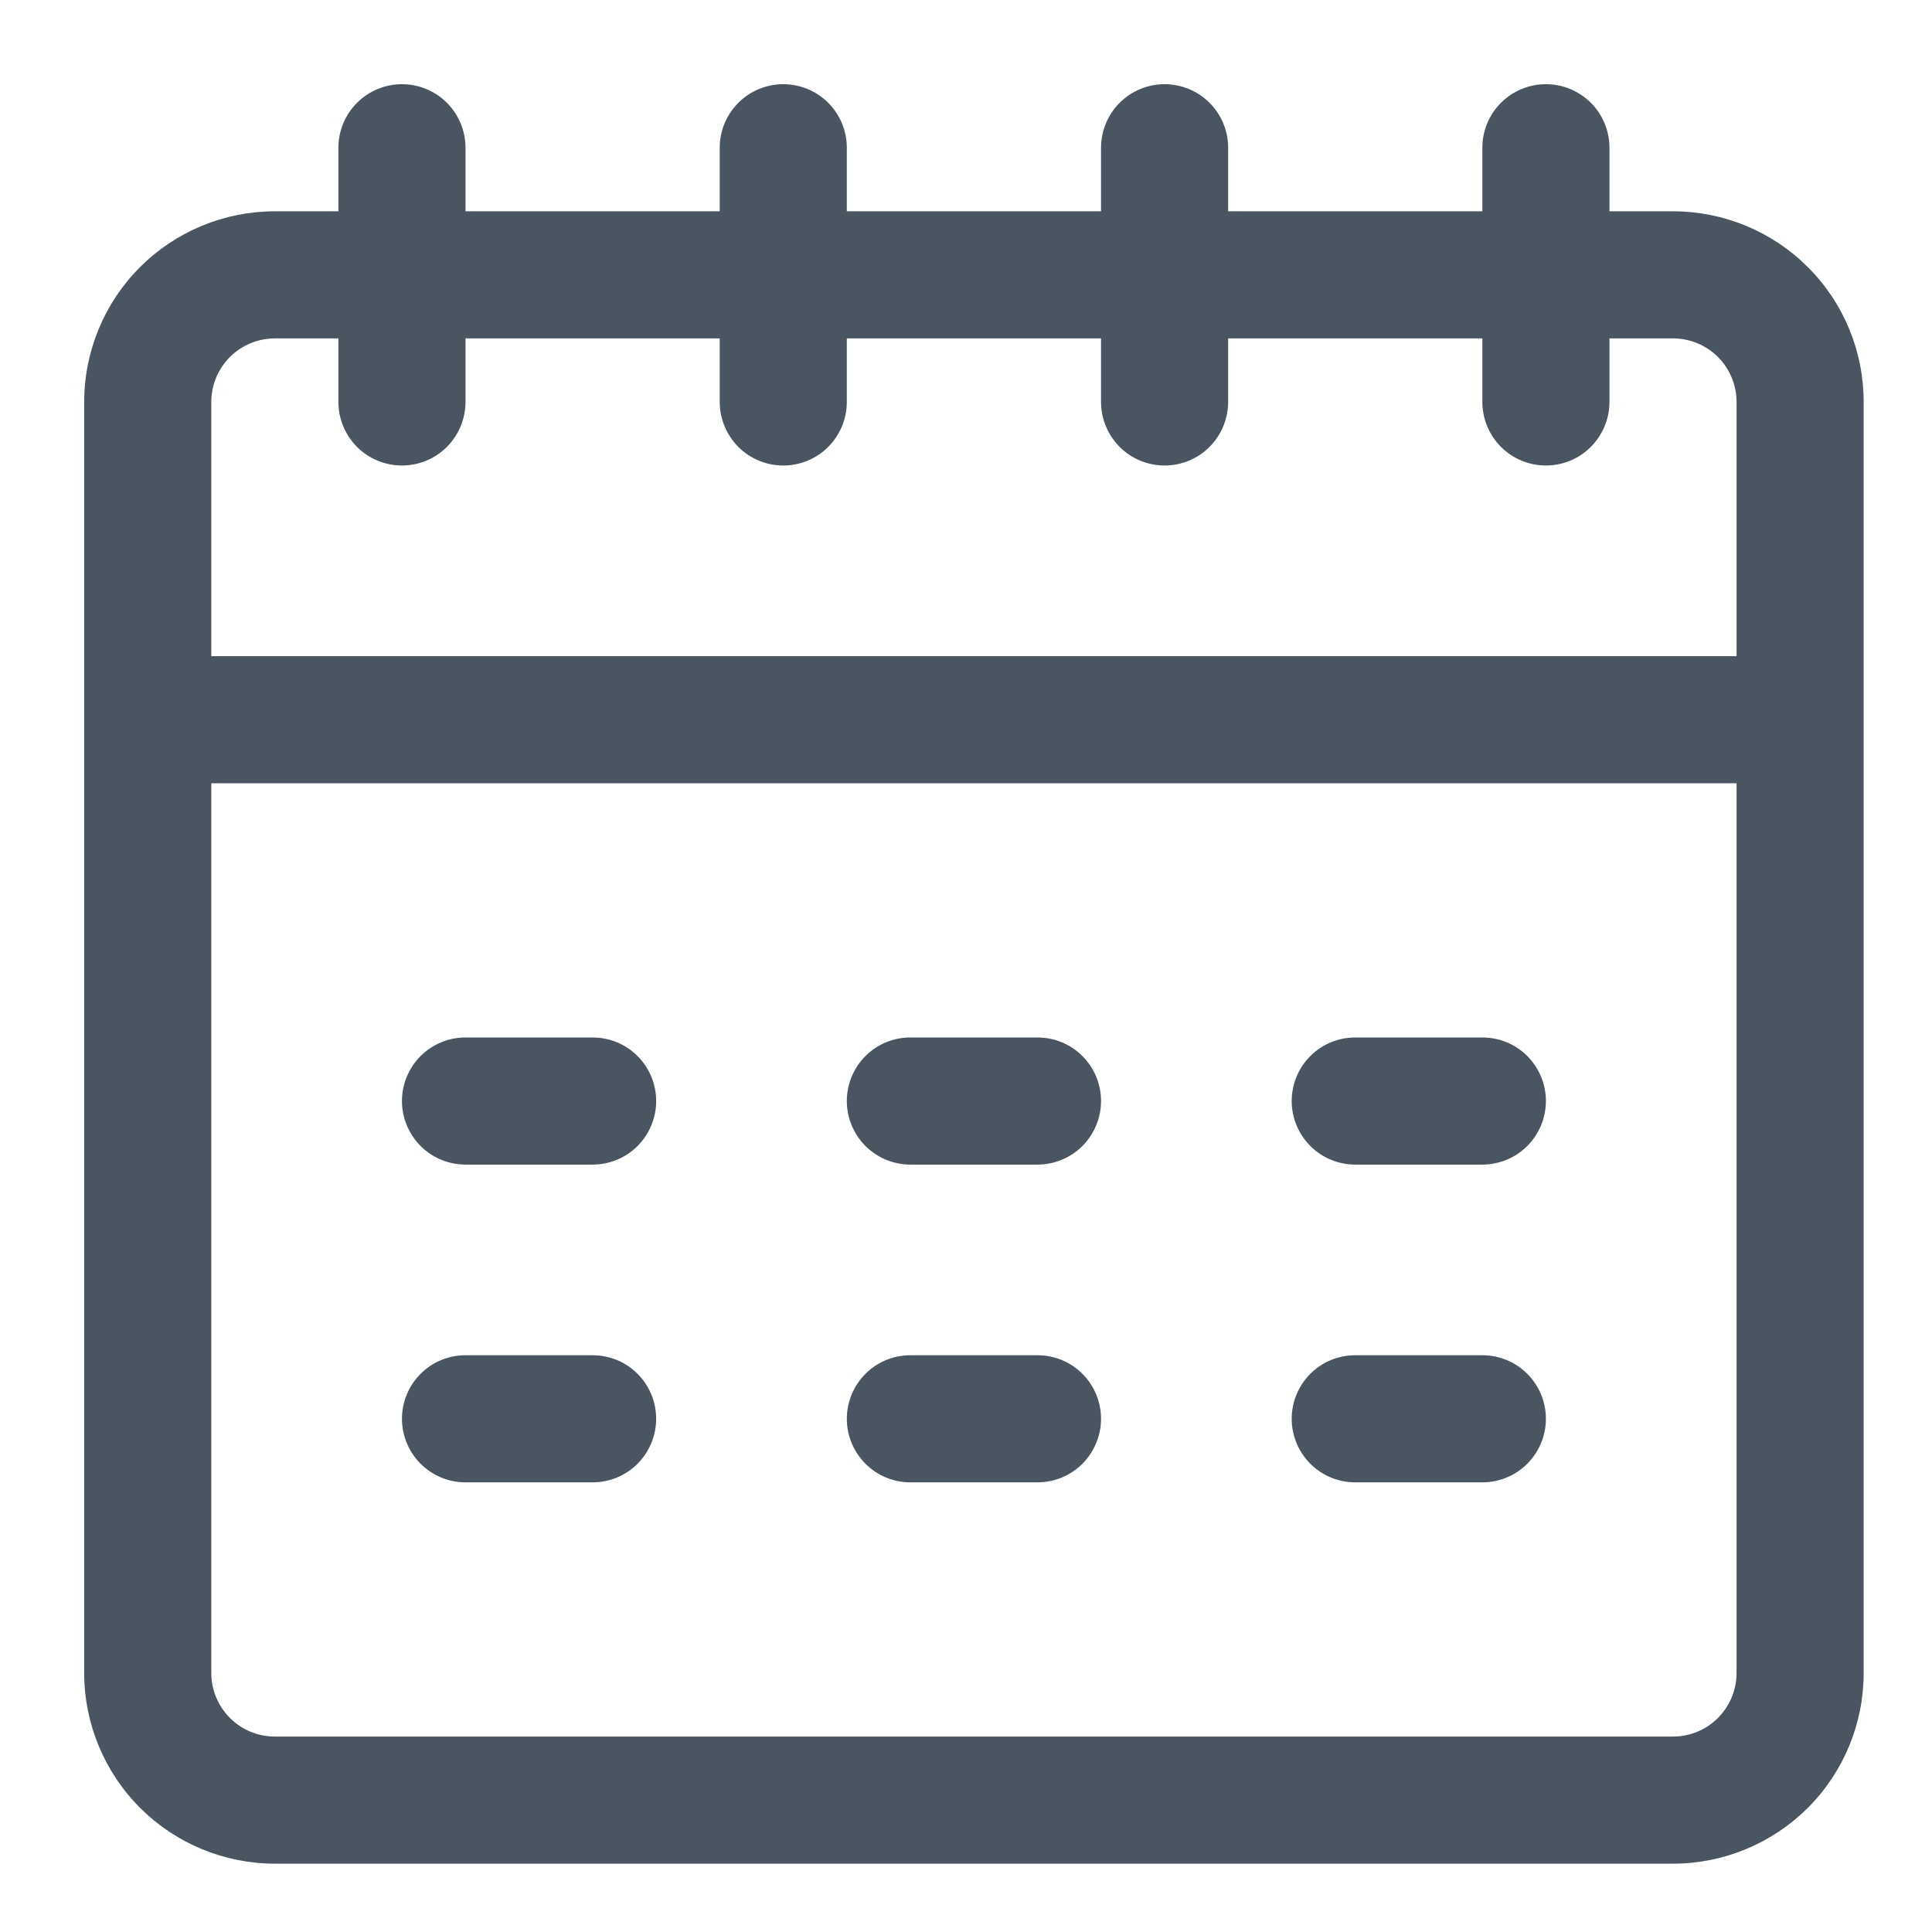 <svg width="19" height="19" viewBox="0 0 19 19" fill="none" xmlns="http://www.w3.org/2000/svg">
<path d="M16.453 2.078H15.828V1.453C15.828 1.287 15.762 1.128 15.645 1.011C15.528 0.894 15.369 0.828 15.203 0.828C15.037 0.828 14.878 0.894 14.761 1.011C14.644 1.128 14.578 1.287 14.578 1.453V2.078H12.078V1.453C12.078 1.287 12.012 1.128 11.895 1.011C11.778 0.894 11.619 0.828 11.453 0.828C11.287 0.828 11.128 0.894 11.011 1.011C10.894 1.128 10.828 1.287 10.828 1.453V2.078H8.328V1.453C8.328 1.287 8.262 1.128 8.145 1.011C8.028 0.894 7.869 0.828 7.703 0.828C7.537 0.828 7.378 0.894 7.261 1.011C7.144 1.128 7.078 1.287 7.078 1.453V2.078H4.578V1.453C4.578 1.287 4.512 1.128 4.395 1.011C4.278 0.894 4.119 0.828 3.953 0.828C3.787 0.828 3.628 0.894 3.511 1.011C3.394 1.128 3.328 1.287 3.328 1.453V2.078H2.703C2.206 2.078 1.729 2.275 1.377 2.627C1.026 2.978 0.828 3.455 0.828 3.953V16.453C0.828 16.95 1.026 17.427 1.377 17.779C1.729 18.13 2.206 18.328 2.703 18.328H16.453C16.95 18.328 17.427 18.13 17.779 17.779C18.131 17.427 18.328 16.95 18.328 16.453V3.953C18.328 3.455 18.131 2.978 17.779 2.627C17.427 2.275 16.95 2.078 16.453 2.078ZM2.703 3.328H3.328V3.953C3.328 4.118 3.394 4.277 3.511 4.395C3.628 4.512 3.787 4.578 3.953 4.578C4.119 4.578 4.278 4.512 4.395 4.395C4.512 4.277 4.578 4.118 4.578 3.953V3.328H7.078V3.953C7.078 4.118 7.144 4.277 7.261 4.395C7.378 4.512 7.537 4.578 7.703 4.578C7.869 4.578 8.028 4.512 8.145 4.395C8.262 4.277 8.328 4.118 8.328 3.953V3.328H10.828V3.953C10.828 4.118 10.894 4.277 11.011 4.395C11.128 4.512 11.287 4.578 11.453 4.578C11.619 4.578 11.778 4.512 11.895 4.395C12.012 4.277 12.078 4.118 12.078 3.953V3.328H14.578V3.953C14.578 4.118 14.644 4.277 14.761 4.395C14.878 4.512 15.037 4.578 15.203 4.578C15.369 4.578 15.528 4.512 15.645 4.395C15.762 4.277 15.828 4.118 15.828 3.953V3.328H16.453C16.619 3.328 16.778 3.394 16.895 3.511C17.012 3.628 17.078 3.787 17.078 3.953V6.453H2.078V3.953C2.078 3.787 2.144 3.628 2.261 3.511C2.378 3.394 2.537 3.328 2.703 3.328ZM16.453 17.078H2.703C2.537 17.078 2.378 17.012 2.261 16.895C2.144 16.777 2.078 16.619 2.078 16.453V7.703H17.078V16.453C17.078 16.619 17.012 16.777 16.895 16.895C16.778 17.012 16.619 17.078 16.453 17.078Z" fill="#495560"/>
<path d="M10.203 10.203H8.953C8.787 10.203 8.628 10.268 8.511 10.386C8.394 10.503 8.328 10.662 8.328 10.828C8.328 10.993 8.394 11.152 8.511 11.27C8.628 11.387 8.787 11.453 8.953 11.453H10.203C10.369 11.453 10.528 11.387 10.645 11.27C10.762 11.152 10.828 10.993 10.828 10.828C10.828 10.662 10.762 10.503 10.645 10.386C10.528 10.268 10.369 10.203 10.203 10.203ZM5.828 10.203H4.578C4.412 10.203 4.253 10.268 4.136 10.386C4.019 10.503 3.953 10.662 3.953 10.828C3.953 10.993 4.019 11.152 4.136 11.27C4.253 11.387 4.412 11.453 4.578 11.453H5.828C5.994 11.453 6.153 11.387 6.27 11.27C6.387 11.152 6.453 10.993 6.453 10.828C6.453 10.662 6.387 10.503 6.27 10.386C6.153 10.268 5.994 10.203 5.828 10.203ZM13.328 11.453H14.578C14.744 11.453 14.903 11.387 15.02 11.27C15.137 11.152 15.203 10.993 15.203 10.828C15.203 10.662 15.137 10.503 15.02 10.386C14.903 10.268 14.744 10.203 14.578 10.203H13.328C13.162 10.203 13.003 10.268 12.886 10.386C12.769 10.503 12.703 10.662 12.703 10.828C12.703 10.993 12.769 11.152 12.886 11.27C13.003 11.387 13.162 11.453 13.328 11.453ZM10.203 13.328H8.953C8.787 13.328 8.628 13.393 8.511 13.511C8.394 13.628 8.328 13.787 8.328 13.953C8.328 14.118 8.394 14.277 8.511 14.395C8.628 14.512 8.787 14.578 8.953 14.578H10.203C10.369 14.578 10.528 14.512 10.645 14.395C10.762 14.277 10.828 14.118 10.828 13.953C10.828 13.787 10.762 13.628 10.645 13.511C10.528 13.393 10.369 13.328 10.203 13.328ZM5.828 13.328H4.578C4.412 13.328 4.253 13.393 4.136 13.511C4.019 13.628 3.953 13.787 3.953 13.953C3.953 14.118 4.019 14.277 4.136 14.395C4.253 14.512 4.412 14.578 4.578 14.578H5.828C5.994 14.578 6.153 14.512 6.27 14.395C6.387 14.277 6.453 14.118 6.453 13.953C6.453 13.787 6.387 13.628 6.27 13.511C6.153 13.393 5.994 13.328 5.828 13.328ZM14.578 13.328H13.328C13.162 13.328 13.003 13.393 12.886 13.511C12.769 13.628 12.703 13.787 12.703 13.953C12.703 14.118 12.769 14.277 12.886 14.395C13.003 14.512 13.162 14.578 13.328 14.578H14.578C14.744 14.578 14.903 14.512 15.02 14.395C15.137 14.277 15.203 14.118 15.203 13.953C15.203 13.787 15.137 13.628 15.02 13.511C14.903 13.393 14.744 13.328 14.578 13.328Z" fill="#495560"/>
</svg>
